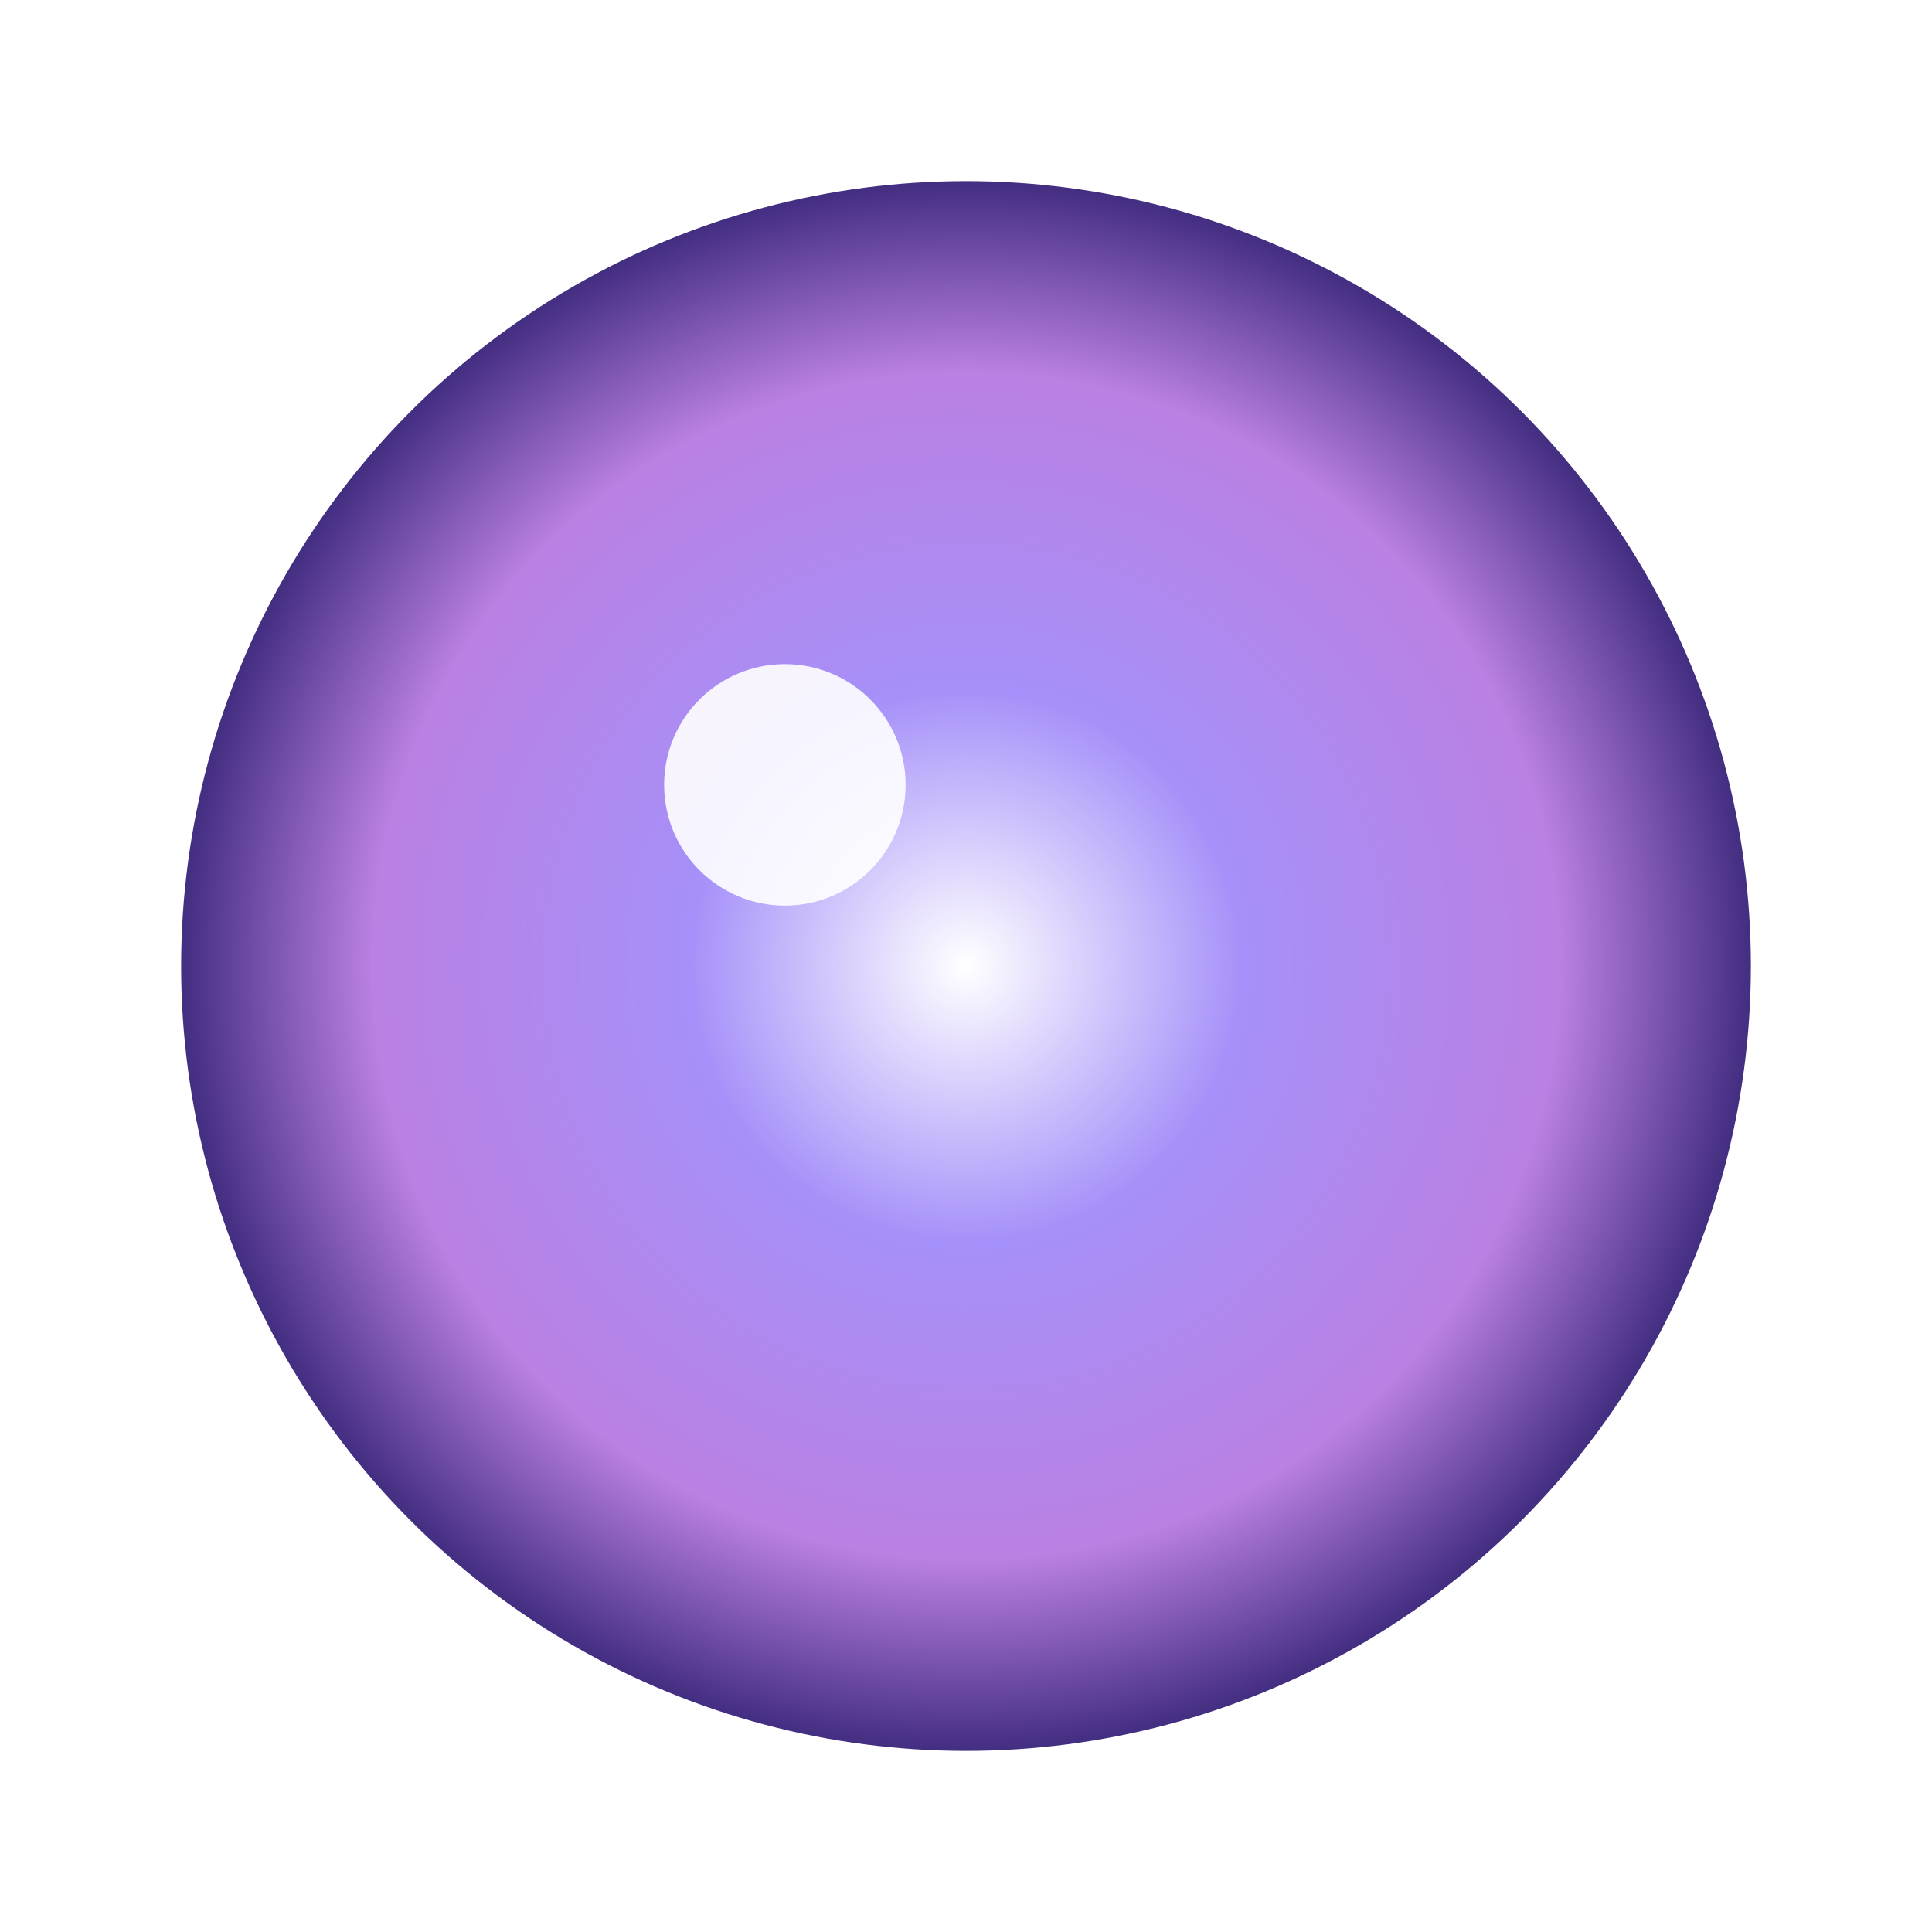 <svg
  width="64"
  height="64"
  viewBox="0 0 64 64"
  xmlns="http://www.w3.org/2000/svg"
>
  <defs>
    <!-- Main LED gradient: soft-periwinkle -> bright-lavender -->
    <radialGradient id="plexLed" cx="50%" cy="50%" r="50%">
      <stop offset="0%"  stop-color="#FFFFFF" />
      <stop offset="35%" stop-color="#A690F9" />
      <stop offset="75%" stop-color="#BA80E2" />
      <stop offset="100%" stop-color="#3F2B7E" />
    </radialGradient>

    <!-- Soft outer glow -->
    <filter id="ledGlow" x="-40%" y="-40%" width="180%" height="180%">
      <feGaussianBlur stdDeviation="3" result="blur" />
      <feMerge>
        <feMergeNode in="blur" />
        <feMergeNode in="SourceGraphic" />
      </feMerge>
    </filter>
  </defs>

  <!-- Single large glowing LED -->
  <g filter="url(#ledGlow)">
    <!-- Core disc, fills almost entire viewBox -->
    <circle
      cx="32"
      cy="32"
      r="26"
      fill="url(#plexLed)"
    />
    <!-- Tiny bright hotspot in the top-left for a "lens" feel -->
    <circle
      cx="26"
      cy="26"
      r="4"
      fill="#FFFFFF"
      opacity="0.9"
    />
  </g>
</svg>
